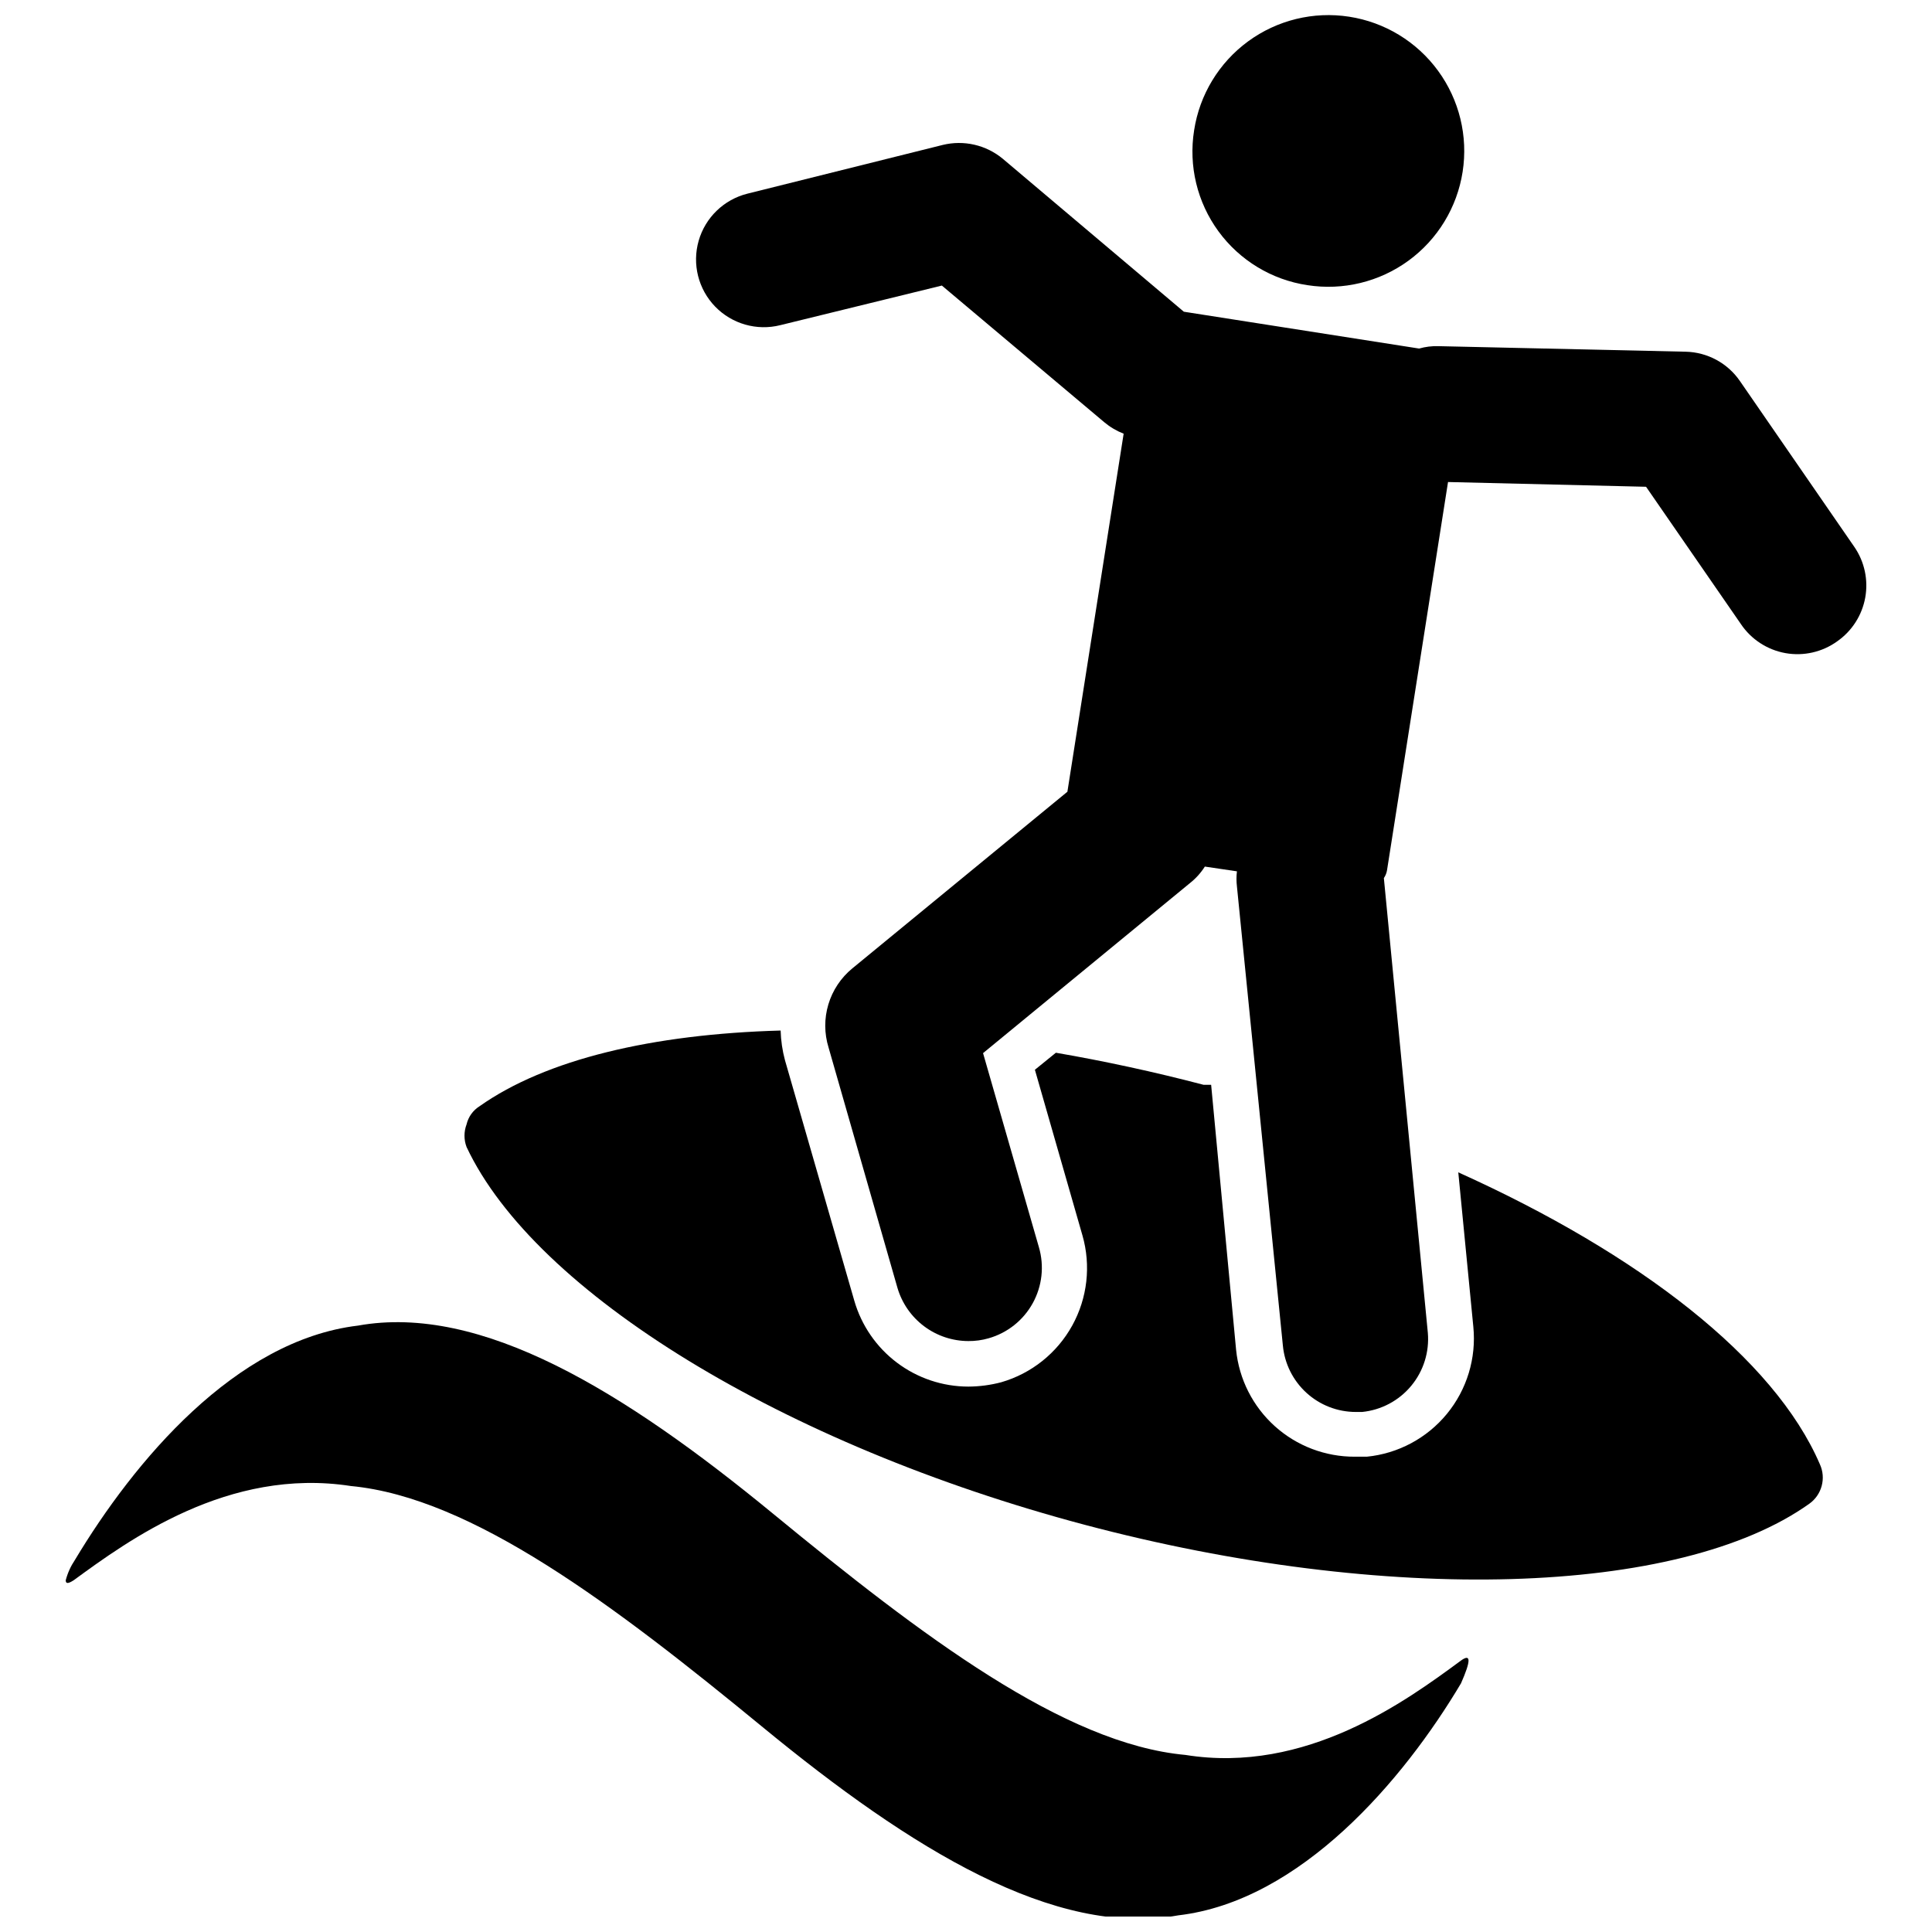 <?xml version="1.0" encoding="UTF-8"?>
<!-- Uploaded to: ICON Repo, www.iconrepo.com, Generator: ICON Repo Mixer Tools -->
<svg width="800px" height="800px" version="1.1" viewBox="144 144 512 512" xmlns="http://www.w3.org/2000/svg">
 <defs>
  <clipPath id="b">
   <path d="m161 494h373v157.9h-373z"/>
  </clipPath>
  <clipPath id="a">
   <path d="m460 148.09h73v72.906h-73z"/>
  </clipPath>
 </defs>
 <g clip-path="url(#b)">
  <path d="m530.99 584.2c-14.273 10.496-40.828 30.02-72.844 24.875-32.117-2.938-69.797-31.488-109.27-63.922-39.465-32.434-77.355-55.734-110-49.855-32.531 3.887-59.297 35.898-75.043 62.137-1.098 1.637-1.914 3.445-2.414 5.356 0 0.945 0.629 0.945 2.098 0 14.379-10.496 40.934-30.02 73.473-24.98 32.117 3.043 69.695 31.488 109.16 63.922s77.355 55.734 110.1 49.855c32.434-3.777 59.723-35.895 74.941-61.508 2.629-5.984 2.734-8.082-0.207-5.879z"/>
 </g>
 <g clip-path="url(#a)">
  <path d="m490.47 219.57c9.441 1.477 19.078-0.859 26.797-6.492 7.715-5.633 12.875-14.102 14.344-23.543 1.469-9.438-0.875-19.074-6.516-26.785s-14.113-12.867-23.559-14.324c-9.441-1.461-19.074 0.891-26.781 6.539-7.703 5.644-12.852 14.125-14.301 23.566-1.508 9.43 0.816 19.07 6.453 26.777 5.637 7.707 14.121 12.844 23.562 14.262z"/>
 </g>
 <path d="m530.46 454.68 3.988 40.934c0.82 8.309-1.695 16.605-6.988 23.059-5.297 6.457-12.938 10.547-21.246 11.367h-3.148c-7.832 0.039-15.402-2.84-21.223-8.082-5.824-5.238-9.484-12.461-10.266-20.258l-6.613-70.215h-1.996c-13.227-3.465-26.344-6.297-39.148-8.5l-5.562 4.512 12.594 43.875v-0.004c2.305 8.016 1.332 16.621-2.703 23.922s-10.801 12.703-18.812 15.02c-2.844 0.75-5.769 1.137-8.711 1.152-6.828-0.004-13.465-2.231-18.918-6.34-5.453-4.106-9.422-9.875-11.312-16.434l-18.367-63.711c-0.691-2.57-1.078-5.215-1.152-7.875-34.008 0.945-62.242 7.66-79.77 20.047l-0.004 0.004c-1.746 1.086-2.992 2.82-3.461 4.828-0.727 1.926-0.727 4.051 0 5.981 18.156 38.625 83.969 78.93 163.84 100.13s157.44 18.996 191.97-5.562c3.348-2.359 4.539-6.773 2.832-10.496-12.07-28.023-47.863-55.734-95.828-77.355z"/>
 <path d="m635.43 288.95-30.336-43.977c-3.266-4.75-8.617-7.637-14.379-7.769l-65.496-1.469c-1.734-0.055-3.469 0.156-5.141 0.633l-62.348-9.762-47.965-40.516c-4.434-3.688-10.355-5.051-15.957-3.676l-51.746 12.91c-6.223 1.559-11.145 6.316-12.91 12.484-1.766 6.172-0.102 12.812 4.356 17.426 4.461 4.613 11.043 6.496 17.27 4.938l42.824-10.496 43.035 36.211h-0.004c1.539 1.289 3.277 2.316 5.144 3.047l-14.906 94.883-56.992 46.812c-3.019 2.477-5.231 5.797-6.352 9.535-1.121 3.738-1.102 7.727 0.055 11.457l18.262 63.711c1.199 4.055 3.676 7.613 7.062 10.148 3.383 2.535 7.496 3.906 11.727 3.914 1.809 0.016 3.613-0.23 5.352-0.734 4.981-1.414 9.191-4.758 11.695-9.293 2.504-4.531 3.094-9.879 1.637-14.848l-14.801-51.43 54.789-45.027c1.57-1.23 2.922-2.723 3.988-4.41l8.5 1.258 0.004 0.004c-0.16 1.324-0.16 2.664 0 3.988l12.172 121.65c0.445 4.816 2.672 9.293 6.246 12.555 3.57 3.262 8.23 5.074 13.07 5.078h1.676c5.082-0.504 9.762-2.992 13.02-6.922 3.262-3.926 4.844-8.984 4.406-14.07l-11.652-120.49c0.43-0.633 0.719-1.348 0.84-2.102l16.164-102.86 52.48 1.258 25.086 36.316c2.723 4.086 6.992 6.891 11.824 7.762 4.832 0.871 9.809-0.266 13.785-3.144 3.891-2.731 6.543-6.887 7.391-11.562 0.844-4.676-0.188-9.496-2.875-13.418z"/>
</svg>